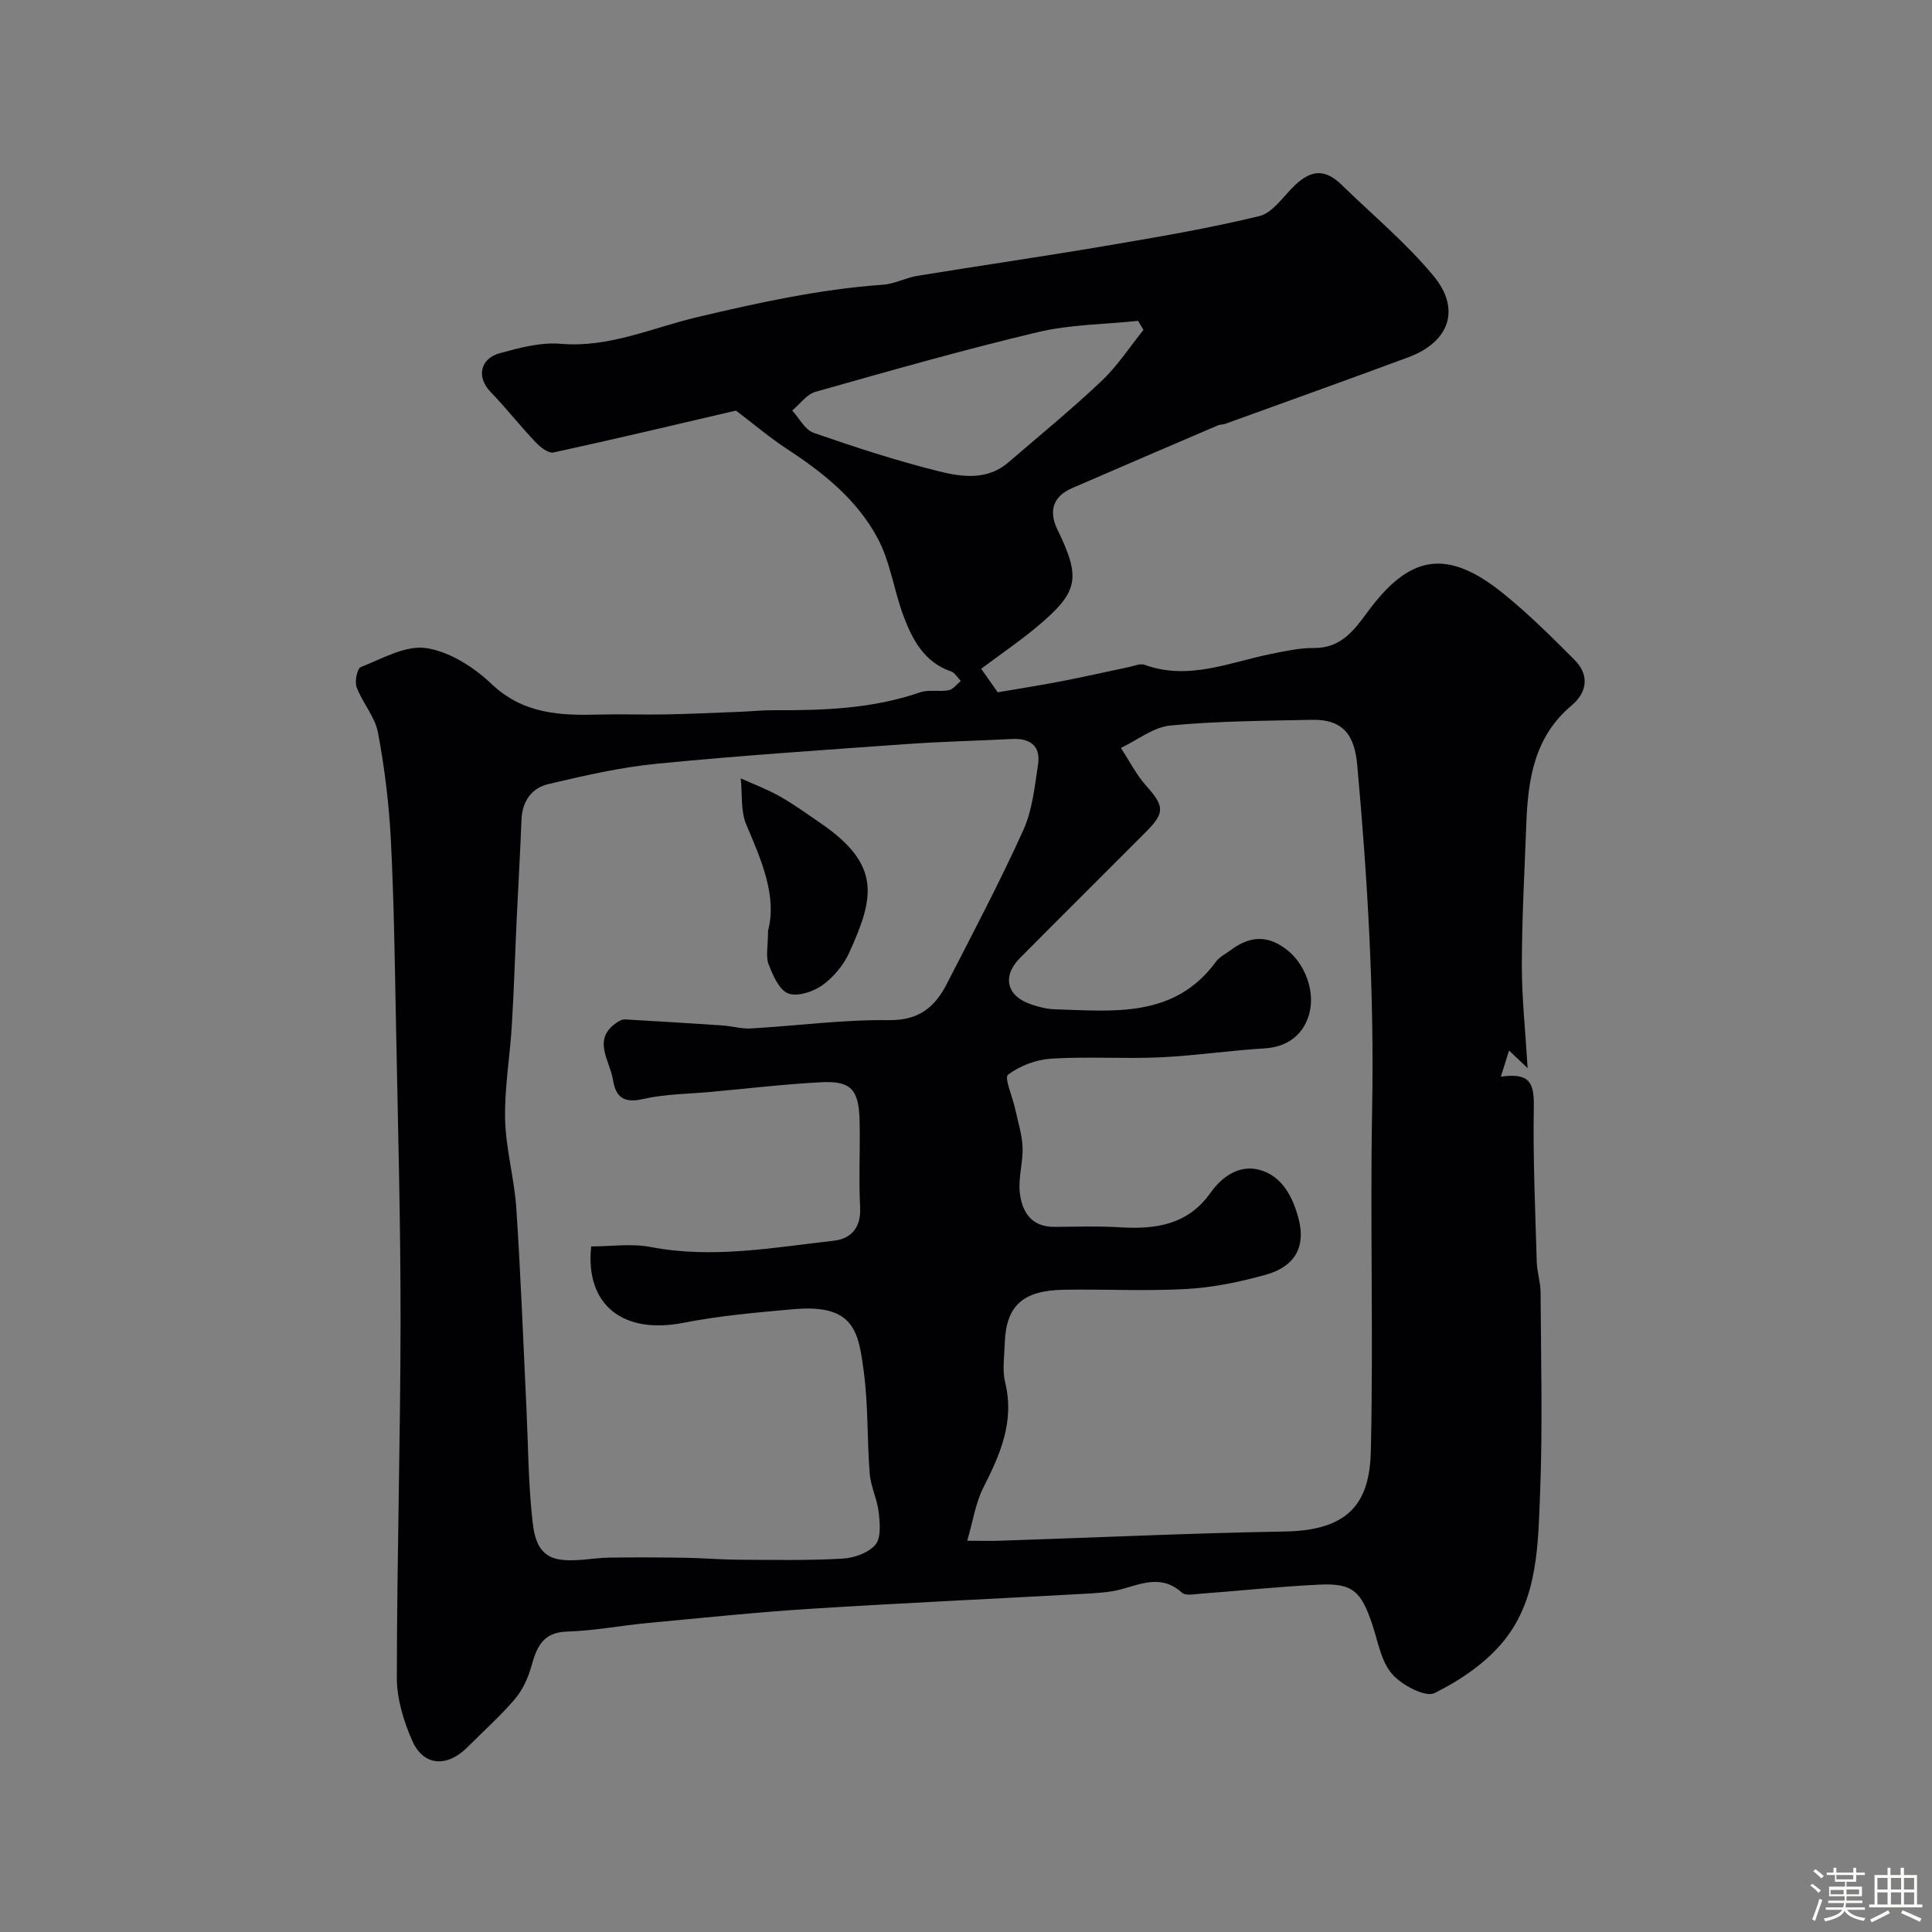 <svg enable-background="new 0 0 400 400" viewBox="0 0 400 400" xmlns="http://www.w3.org/2000/svg"><rect x="0" y="0" width="400" height="400" fill="#808080" stroke="none"/><path d="m374.8 390.4.4-.4c.7.5 1.3 1 1.8 1.4l-.5.5c-.5-.6-1.1-1.1-1.7-1.5zm1 7.3-.6-.3c.5-1.4 1.1-2.8 1.5-4.3.2.1.4.2.6.3-.5 1.3-1 2.8-1.5 4.3zm-.4-10.3.5-.4c.4.3 1 .8 1.7 1.4l-.5.5c-.5-.5-1.1-1-1.7-1.5zm2.5.3h1.7v-1h.6v1h3.5v-1h.6v1h1.8v.5h-1.8v1.4h-2v1h3.2v2h-3.2v.9h3.3v.5h-3.4c0 .3-.1.6-.1.9h4v.5h-3.7c.7.9 1.9 1.5 3.8 1.7-.1.2-.2.4-.3.6-2.1-.4-3.5-1.1-4-2.1-.4 1-1.8 1.7-4 2.2-.1-.2-.2-.4-.3-.6 2.1-.4 3.4-1 3.8-1.8h-3.4v-.5h3.6c.1-.3.1-.6.2-.9h-3.3v-.5h3.4c0-.3 0-.6 0-.9h-3.2v-2h3.3v-1h-2.1v-1.4h-1.7v-.5zm1.1 3.5v1h2.7c0-.3 0-.4 0-.4 0-.1 0-.2 0-.2 0-.1 0-.2 0-.3h-2.7zm1.2-3v.9h3.5v-.9zm4.7 3h-2.6v.6.4h2.6z" fill="#fcfbfa"/><path d="m393.6 386.7h.6v1.5h2.7v6.1h1.1v.6h-11v-.6h1.1v-6.1h2.7v-1.5h.6v1.5h2.1v-1.5zm-2.7 8.8.4.6c-1.2.6-2.5 1.3-3.8 1.9-.1-.2-.2-.4-.3-.6 1.2-.6 2.5-1.2 3.7-1.9zm-2.2-6.7v2.4h2.1v-2.4zm0 3v2.5h2.1v-2.5zm2.8-3v2.4h2.1v-2.4zm0 3v2.5h2.1v-2.5zm6 6.1c-1.4-.7-2.7-1.3-3.9-1.8l.3-.6c1.5.6 2.7 1.2 3.9 1.7zm-1.2-9.1h-2.1v2.4h2.1zm-2.1 3v2.5h2.1v-2.5z" fill="#fcfbfa"/><g fill="#010103"><path d="m152.37 85.01c-11.86 2.76-24.79 5.85-37.79 8.67-1.04.23-2.72-1.1-3.67-2.1-3.22-3.4-6.12-7.09-9.37-10.47-2.88-3-2.22-6.86 2.01-8.01 4.06-1.1 8.41-2.27 12.51-1.92 10.05.86 18.99-3.32 28.3-5.52 12.74-3.01 25.43-5.79 38.51-6.72 2.38-.17 4.67-1.44 7.06-1.83 12.88-2.1 25.79-3.97 38.65-6.15 10.76-1.83 21.55-3.64 32.15-6.22 2.81-.69 4.99-4.13 7.37-6.39 3.49-3.31 6.32-3.36 9.75-.01 6.39 6.23 13.34 12 18.99 18.84 5.69 6.9 3.18 13.66-5.26 16.79-12.62 4.68-25.3 9.21-37.96 13.8-.46.16-1 .1-1.44.29-10.1 4.33-20.21 8.65-30.28 13.03-3.84 1.67-4.84 4.7-2.98 8.53 4.93 10.13 4.41 12.93-4.3 20.21-3.5 2.93-7.3 5.5-11.48 8.63 1.26 1.78 2.47 3.5 3.43 4.87 4.8-.82 9.1-1.49 13.37-2.32 4.61-.89 9.18-1.94 13.78-2.9 1.08-.23 2.33-.8 3.24-.47 9.18 3.33 17.67-.55 26.38-2.29 2.88-.57 5.82-1.22 8.72-1.19 5.46.05 8.21-3.54 10.97-7.31 8.62-11.77 16.3-13.64 28.3-3.9 5.18 4.2 9.95 8.94 14.67 13.68 3.15 3.16 2.58 6.75-.65 9.46-7.69 6.46-8.99 15.23-9.34 24.41-.37 9.77-.91 19.53-.93 29.3-.01 6.75.73 13.51 1.2 21.35-1.56-1.48-2.36-2.24-3.85-3.65-.61 1.96-1.1 3.51-1.69 5.41 5.79-.8 6.91 1.05 6.82 6.17-.19 10.72.3 21.46.61 32.19.06 2.11.78 4.21.79 6.32.07 13.83.45 27.68-.1 41.49-.42 10.54-.41 21.7-7.34 30.43-3.7 4.66-9.13 8.36-14.51 11.02-1.92.95-6.85-1.67-8.84-4-2.27-2.65-2.89-6.76-4.08-10.29-2.31-6.84-4.09-8.48-10.89-8.16-8.21.38-16.39 1.27-24.59 1.88-1.32.1-3.15.47-3.89-.21-3.98-3.63-7.98-2.02-12.23-.8-2.63.76-5.48.89-8.24 1.04-18.79 1.05-37.59 1.9-56.37 3.09-11.32.72-22.61 1.9-33.9 2.96-5.53.52-11.03 1.6-16.57 1.76-5.17.15-6.32 3.36-7.45 7.36-.67 2.36-1.81 4.81-3.39 6.65-3.03 3.53-6.52 6.66-9.82 9.96-4.2 4.19-9.06 3.91-11.38-1.33-1.81-4.08-3.22-8.74-3.21-13.14.02-24.6.75-49.2.77-73.79.02-20.43-.55-40.86-.94-61.3-.25-12.79-.42-25.59-1.07-38.36-.38-7.43-1.29-14.89-2.67-22.2-.62-3.27-3.2-6.14-4.41-9.36-.44-1.18.09-3.87.85-4.17 4.42-1.74 9.28-4.57 13.53-3.94 4.82.71 9.87 3.93 13.53 7.41 6.62 6.3 14.31 6.57 22.47 6.35 4.53-.12 9.07.06 13.6-.03 5.14-.1 10.28-.34 15.41-.54 2.32-.09 4.63-.34 6.94-.33 10.27.06 20.47-.29 30.34-3.7 1.8-.62 3.98-.07 5.92-.44.92-.18 1.67-1.25 2.5-1.91-.67-.68-1.22-1.7-2.03-1.98-5.52-1.9-7.96-6.51-9.81-11.39-2-5.29-2.72-11.16-5.33-16.08-4.24-8.01-11.26-13.65-18.83-18.59-3.56-2.34-6.83-5.12-10.56-7.94zm-29.97 173.05c4.08 0 8.33-.65 12.31.12 12.78 2.46 25.32.12 37.9-1.3 3.55-.4 5.69-2.67 5.47-6.89-.31-5.98.03-12-.11-17.99-.16-6.48-1.81-8.26-8.03-7.93-7.55.4-15.07 1.29-22.6 1.98-4.74.44-9.59.44-14.2 1.49-3.96.91-5.65-.36-6.22-3.93-.66-4.12-4.57-8.59 1.12-12.12.4-.25.93-.46 1.38-.43 6.74.39 13.47.79 20.2 1.25 1.95.13 3.91.73 5.84.62 9.54-.55 19.07-1.84 28.59-1.72 6.18.08 9.5-2.69 11.95-7.46 5.42-10.55 10.96-21.05 15.85-31.84 1.89-4.17 2.37-9.04 3.07-13.66.57-3.79-1.63-5.44-5.36-5.25-7.27.37-14.54.53-21.8 1.05-17.26 1.23-34.53 2.38-51.74 4.07-7.58.74-15.1 2.47-22.53 4.23-3.4.8-5.37 3.53-5.52 7.33-.26 6.76-.66 13.52-.98 20.28-.35 7.43-.57 14.87-1.02 22.3-.39 6.51-1.54 13.02-1.39 19.51.15 6.15 1.91 12.25 2.32 18.42.91 13.68 1.42 27.39 2.08 41.09.36 7.43.38 14.89 1.13 22.29.37 3.71.74 8.44 5.61 9.28 3.34.57 6.9-.3 10.37-.36 5.28-.08 10.57-.05 15.85.03 3.63.06 7.26.38 10.9.4 7.19.04 14.4.18 21.57-.22 2.39-.13 5.38-1.18 6.83-2.88 1.21-1.42.94-4.45.69-6.69-.3-2.71-1.64-5.31-1.86-8.01-.56-6.91-.3-13.92-1.19-20.78-1.11-8.54-1.88-14.39-14.51-13.29-7.66.67-15.37 1.35-22.91 2.83-12.44 2.43-20.35-3.67-19.06-15.82zm77.85 60.94c3.18 0 4.99.05 6.81-.01 19.68-.65 39.36-1.57 59.04-1.91 13.7-.24 17.49-6.45 17.72-16.73.54-23.68-.17-47.39.27-71.08.44-23.72-.95-47.31-3.09-70.89-.55-6.03-2.77-9.49-9.41-9.35-9.77.21-19.57.25-29.28 1.18-3.53.34-6.84 3.03-10.24 4.64 1.73 2.64 3.17 5.53 5.25 7.85 3.73 4.19 3.91 5.54-.01 9.48-8.71 8.73-17.46 17.42-26.14 26.17-3.78 3.81-2.74 7.94 2.38 9.62 1.53.5 3.15.94 4.75.99 12.21.36 24.8 1.94 33.47-9.87.74-1.01 2.03-1.62 3.07-2.4 4.01-3.01 7.82-3.15 11.89.19 3.44 2.82 5.88 8.69 4.11 13.75-1.35 3.86-4.51 6.16-9.05 6.43-7.21.43-14.39 1.52-21.6 1.85-7.5.34-15.04-.2-22.53.27-3.11.19-6.51 1.47-8.96 3.33-.82.62.94 4.59 1.47 7.04.57 2.65 1.43 5.3 1.54 7.97.12 3.09-.9 6.26-.58 9.3.42 4 2.32 7.22 7.18 7.19 4.52-.03 9.05-.19 13.55.09 7.4.45 14.05-.49 18.77-7.15 2.4-3.39 5.99-5.86 10.12-4.75 4.78 1.28 6.99 5.79 8.13 10.22 1.5 5.84-.87 9.86-6.91 11.53-5.3 1.47-10.81 2.61-16.28 2.92-8.47.48-16.99.01-25.49.16-8.55.16-11.94 3.38-12.18 11.18-.08 2.66-.53 5.46.08 7.97 2 8.13-1.02 14.95-4.55 21.9-1.57 3.11-2.08 6.75-3.3 10.92zm36.49-250.69c-.37-.63-.74-1.25-1.11-1.88-6.94.73-14.04.74-20.77 2.34-15.45 3.67-30.73 8.03-46.02 12.35-1.83.52-3.23 2.55-4.82 3.87 1.46 1.59 2.64 4 4.43 4.62 8.56 2.97 17.2 5.8 25.98 7.98 4.75 1.18 9.99 1.9 14.35-1.86 6.47-5.58 13.1-10.99 19.29-16.86 3.28-3.1 5.8-7.01 8.67-10.56z"/><path d="m159.01 192.71c1.88-7-1.25-14.4-4.48-21.94-1.22-2.85-.82-6.4-1.17-9.62 2.71 1.23 5.53 2.28 8.11 3.74 2.96 1.68 5.74 3.7 8.55 5.63 12.61 8.66 10.88 15.5 5.8 26.72-1.18 2.6-3.28 5.11-5.59 6.76-1.9 1.35-5.16 2.41-7.06 1.67-1.88-.74-3.16-3.76-4.04-6.03-.62-1.62-.12-3.64-.12-6.93z"/></g></svg>